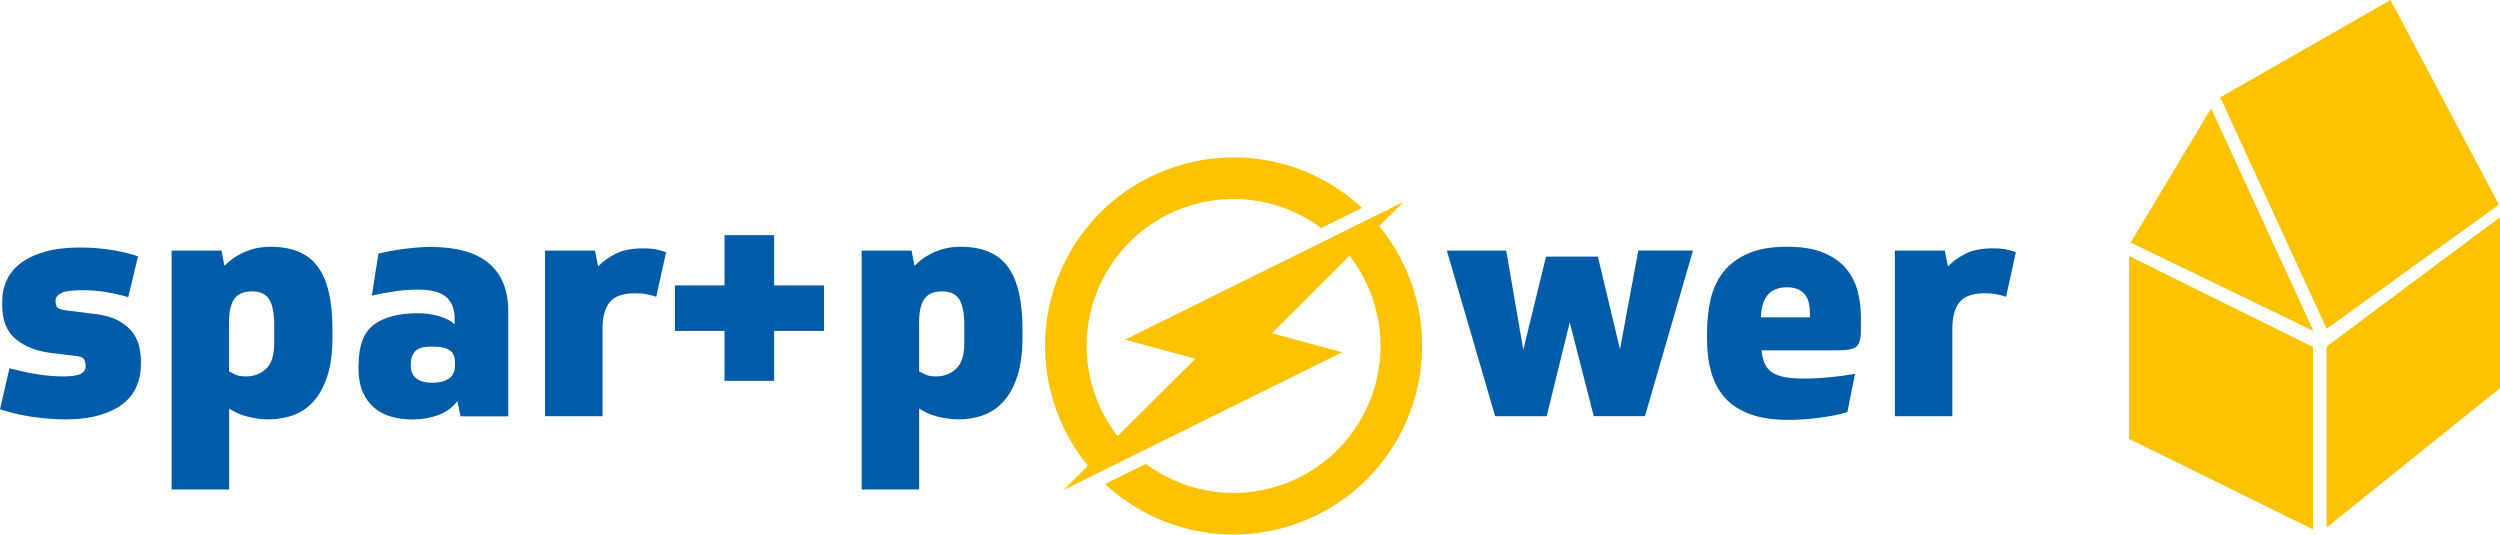 <?xml version="1.0" encoding="UTF-8"?>
<svg id="Ebene_1" xmlns="http://www.w3.org/2000/svg" version="1.1" viewBox="0 0 566.93 121.22">
  <!-- Generator: Adobe Illustrator 29.4.0, SVG Export Plug-In . SVG Version: 2.1.0 Build 152)  -->
  <defs>
    <style>
      .st0 {
        fill: #005ca9;
      }

      .st1 {
        fill: #fdc300;
      }
    </style>
  </defs>
  <g>
    <path class="st0" d="M21.35,71.17c2.39.29,4.29.84,5.7,1.65,1.41.81,2.47,1.74,3.19,2.79s1.18,2.14,1.4,3.26c.21,1.12.32,2.14.32,3.05v.72c0,1.77-.32,3.42-.97,4.94-.64,1.53-1.66,2.84-3.05,3.94-1.39,1.1-3.18,1.97-5.37,2.62-2.2.65-4.85.97-7.95.97-1.67,0-3.82-.16-6.45-.47-2.63-.31-5.35-.92-8.17-1.83l2.15-9.31c2.48.67,4.7,1.15,6.66,1.43,1.96.29,3.82.43,5.59.43s3.1-.19,3.87-.57c.76-.38,1.15-.95,1.15-1.72,0-.67-.13-1.21-.39-1.61-.26-.4-.87-.66-1.83-.75l-5.45-.65c-3.34-.38-6.05-1.42-8.13-3.12s-3.12-4.26-3.12-7.7v-1c0-1.62.33-3.18,1-4.66.67-1.48,1.72-2.77,3.15-3.87,1.43-1.1,3.26-1.97,5.48-2.61,2.22-.65,4.88-.97,7.99-.97,2.63,0,5.13.2,7.52.61,2.39.41,4.27.87,5.66,1.4l-2.22,9.24c-1.86-.52-3.61-.92-5.23-1.18-1.62-.26-3.42-.39-5.37-.39-2.29,0-3.85.23-4.66.68-.81.45-1.22,1.02-1.22,1.68,0,.72.13,1.23.39,1.54.26.31.94.54,2.04.68l6.31.79Z"/>
    <path class="st0" d="M75.38,76.69c0,3.3-.37,6.12-1.11,8.46-.74,2.34-1.76,4.25-3.04,5.73s-2.82,2.56-4.59,3.22c-1.77.67-3.68,1-5.73,1-1.53,0-3.09-.2-4.69-.61-1.6-.4-3.02-1.01-4.26-1.83v18.34h-13.04v-54.17h11.32l.65,3.44c.43-.43.97-.9,1.61-1.4.64-.5,1.4-.97,2.26-1.4s1.84-.79,2.94-1.08c1.1-.29,2.32-.43,3.65-.43,4.92,0,8.49,1.51,10.71,4.51,2.22,3.01,3.33,7.72,3.33,14.12v2.08ZM62.19,73.96c0-2.87-.38-4.9-1.15-6.09-.76-1.19-2.05-1.79-3.87-1.79-1.91,0-3.26.57-4.05,1.72s-1.18,2.87-1.18,5.16v11.25c.67.38,1.25.67,1.76.86.5.19,1.21.29,2.11.29,1.77,0,3.27-.57,4.51-1.72,1.24-1.15,1.86-3.06,1.86-5.73v-3.94Z"/>
    <path class="st0" d="M81.32,82.85c0-4.44,1.16-7.52,3.47-9.24,2.32-1.72,5.67-2.58,10.07-2.58,1.43,0,2.93.2,4.48.61,1.55.41,2.81,1.04,3.76,1.9v-1.29c0-1.24-.2-2.29-.61-3.15-.41-.86-.97-1.54-1.68-2.04-.72-.5-1.59-.86-2.62-1.07-1.03-.22-2.16-.32-3.4-.32-1.58,0-3.25.12-5.02.36-1.77.24-3.58.57-5.45,1l1.5-9.53c.67-.14,1.47-.31,2.4-.5.93-.19,1.92-.36,2.97-.5,1.05-.14,2.12-.26,3.22-.36,1.1-.1,2.15-.14,3.15-.14,5.97,0,10.41,1.24,13.33,3.73,2.91,2.48,4.37,6.09,4.37,10.82v23.86h-10.82l-.72-3.44c-1.1,1.43-2.54,2.48-4.34,3.15-1.79.67-3.74,1-5.84,1-1.67,0-3.25-.2-4.73-.61-1.48-.4-2.78-1.07-3.9-2.01-1.12-.93-2.01-2.14-2.65-3.62-.64-1.48-.97-3.32-.97-5.52v-.5ZM93.15,82.85c0,2.63,1.65,3.94,4.94,3.94,1.53,0,2.76-.31,3.69-.93.93-.62,1.4-1.65,1.4-3.08v-.65c0-1.29-.42-2.2-1.25-2.72-.84-.53-1.95-.79-3.33-.79h-1.22c-1.48,0-2.56.35-3.22,1.04-.67.69-1,1.64-1,2.83v.36Z"/>
    <path class="st0" d="M148.82,67.3c-.53-.19-1.19-.37-2.01-.54-.81-.17-1.74-.25-2.79-.25-2.77,0-4.69.68-5.77,2.04s-1.61,3.33-1.61,5.91v19.92h-13.04v-37.55h11.32l.72,3.58c1.05-1.1,2.38-2.05,3.98-2.87,1.6-.81,3.69-1.22,6.27-1.22,1.1,0,1.97.06,2.62.18s1.49.35,2.54.68l-2.22,10.1Z"/>
    <path class="st0" d="M175.55,64.72h11.32v10.32h-11.32v11.32h-11.25v-11.32h-11.25v-10.32h11.25v-11.39h11.25v11.39Z"/>
    <path class="st0" d="M231.86,76.69c0,3.3-.37,6.12-1.11,8.46-.74,2.34-1.76,4.25-3.04,5.73s-2.82,2.56-4.59,3.22c-1.77.67-3.68,1-5.73,1-1.53,0-3.09-.2-4.69-.61-1.6-.4-3.02-1.01-4.26-1.83v18.34h-13.04v-54.17h11.32l.65,3.44c.43-.43.97-.9,1.61-1.4.64-.5,1.4-.97,2.26-1.4s1.84-.79,2.94-1.08c1.1-.29,2.32-.43,3.65-.43,4.92,0,8.49,1.51,10.71,4.51,2.22,3.01,3.33,7.72,3.33,14.12v2.08ZM218.68,73.96c0-2.87-.38-4.9-1.15-6.09-.76-1.19-2.05-1.79-3.87-1.79-1.91,0-3.26.57-4.05,1.72s-1.18,2.87-1.18,5.16v11.25c.67.38,1.25.67,1.76.86.5.19,1.21.29,2.11.29,1.77,0,3.27-.57,4.51-1.72,1.24-1.15,1.86-3.06,1.86-5.73v-3.94Z"/>
  </g>
  <g>
    <path class="st0" d="M355.97,73.1l-5.23,21.28h-11.68l-10.96-37.55h13.47l3.87,22.5,5.16-21.14h11.75l5.02,20.99,4.15-22.36h12.4l-10.89,37.55h-11.61l-5.45-21.28Z"/>
    <path class="st0" d="M399.46,79.48c.14,1.19.39,2.2.75,3.01.36.81.92,1.47,1.68,1.97.76.5,1.73.86,2.9,1.07,1.17.22,2.64.32,4.41.32s3.7-.1,5.66-.29c1.96-.19,3.89-.45,5.8-.79l-1.72,8.67c-.72.24-1.6.47-2.65.68-1.05.22-2.17.41-3.37.57-1.19.17-2.43.3-3.69.39-1.27.09-2.47.14-3.62.14-3.44,0-6.34-.43-8.71-1.29-2.36-.86-4.26-2.09-5.7-3.69-1.43-1.6-2.47-3.52-3.12-5.77-.65-2.25-.97-4.75-.97-7.52v-1.43c0-2.72.27-5.28.82-7.67.55-2.39,1.52-4.45,2.9-6.2s3.25-3.13,5.59-4.16c2.34-1.03,5.28-1.54,8.81-1.54,3.34,0,6.1.46,8.28,1.36,2.17.91,3.88,2.1,5.12,3.58,1.24,1.48,2.11,3.19,2.62,5.12s.75,3.93.75,5.98v3.01c0,1.86-.35,3.07-1.04,3.62-.69.55-2.04.82-4.05.82h-17.48ZM405.2,65.15c-3.77,0-5.73,2.27-5.88,6.81h11.11v-1.08c0-3.82-1.74-5.73-5.23-5.73Z"/>
    <path class="st0" d="M454.92,67.3c-.53-.19-1.19-.37-2.01-.54s-1.74-.25-2.79-.25c-2.77,0-4.69.68-5.77,2.04-1.07,1.36-1.61,3.33-1.61,5.91v19.92h-13.04v-37.55h11.32l.72,3.58c1.05-1.1,2.38-2.05,3.98-2.87,1.6-.81,3.69-1.22,6.27-1.22,1.1,0,1.97.06,2.62.18.65.12,1.49.35,2.54.68l-2.22,10.1Z"/>
  </g>
  <path class="st1" d="M322.4,81.5c.39-5.52-.28-10.99-1.99-16.27-1.66-5.12-4.23-9.81-7.63-13.95l5.53-5.51-63.17,31.25,15.93,4.33-17.63,17.55c-2.37-3.05-4.18-6.46-5.38-10.16-1.34-4.12-1.86-8.38-1.56-12.68.32-4.45,1.51-8.73,3.56-12.74,2.04-4.01,4.81-7.5,8.22-10.37,3.3-2.77,7.05-4.86,11.17-6.19,4.12-1.34,8.38-1.86,12.68-1.55,4.45.32,8.73,1.51,12.74,3.56,1.68.86,3.27,1.84,4.76,2.94l9.25-4.57c-2.89-2.69-6.14-4.96-9.72-6.78-5.14-2.62-10.64-4.15-16.36-4.56-5.52-.39-10.99.28-16.27,1.99-5.28,1.72-10.1,4.39-14.33,7.95-4.38,3.69-7.93,8.16-10.55,13.3-2.62,5.14-4.15,10.65-4.56,16.36-.39,5.52.28,10.99,1.99,16.27,1.66,5.12,4.23,9.81,7.63,13.95l-5.54,5.51,63.17-31.24-15.92-4.33,17.63-17.55c2.37,3.05,4.18,6.46,5.38,10.16,1.34,4.12,1.86,8.38,1.55,12.68-.32,4.45-1.51,8.73-3.56,12.74-2.04,4.01-4.81,7.5-8.22,10.37-3.3,2.77-7.05,4.86-11.17,6.19-4.12,1.34-8.38,1.86-12.68,1.55-4.45-.32-8.73-1.51-12.74-3.56-1.68-.86-3.27-1.84-4.76-2.94l-9.25,4.57c2.89,2.69,6.14,4.96,9.72,6.78,5.14,2.62,10.64,4.15,16.36,4.56,5.52.39,10.99-.28,16.27-1.99,5.28-1.72,10.1-4.39,14.33-7.95,4.38-3.69,7.93-8.16,10.55-13.3,2.62-5.14,4.16-10.65,4.56-16.36"/>
  <path class="st1" d="M482.82,99.52l41.7,20.53v-41.35l-41.7-20.64v41.46ZM527.61,78.57v41.06l39.32-31.61v-38.77l-39.32,29.33ZM483.17,55l41.46,20.06-23.21-50.47-18.25,30.42ZM542.1,0l-38.61,22.08,24.13,52.48,39.06-28.14L542.1,0Z"/>
</svg>